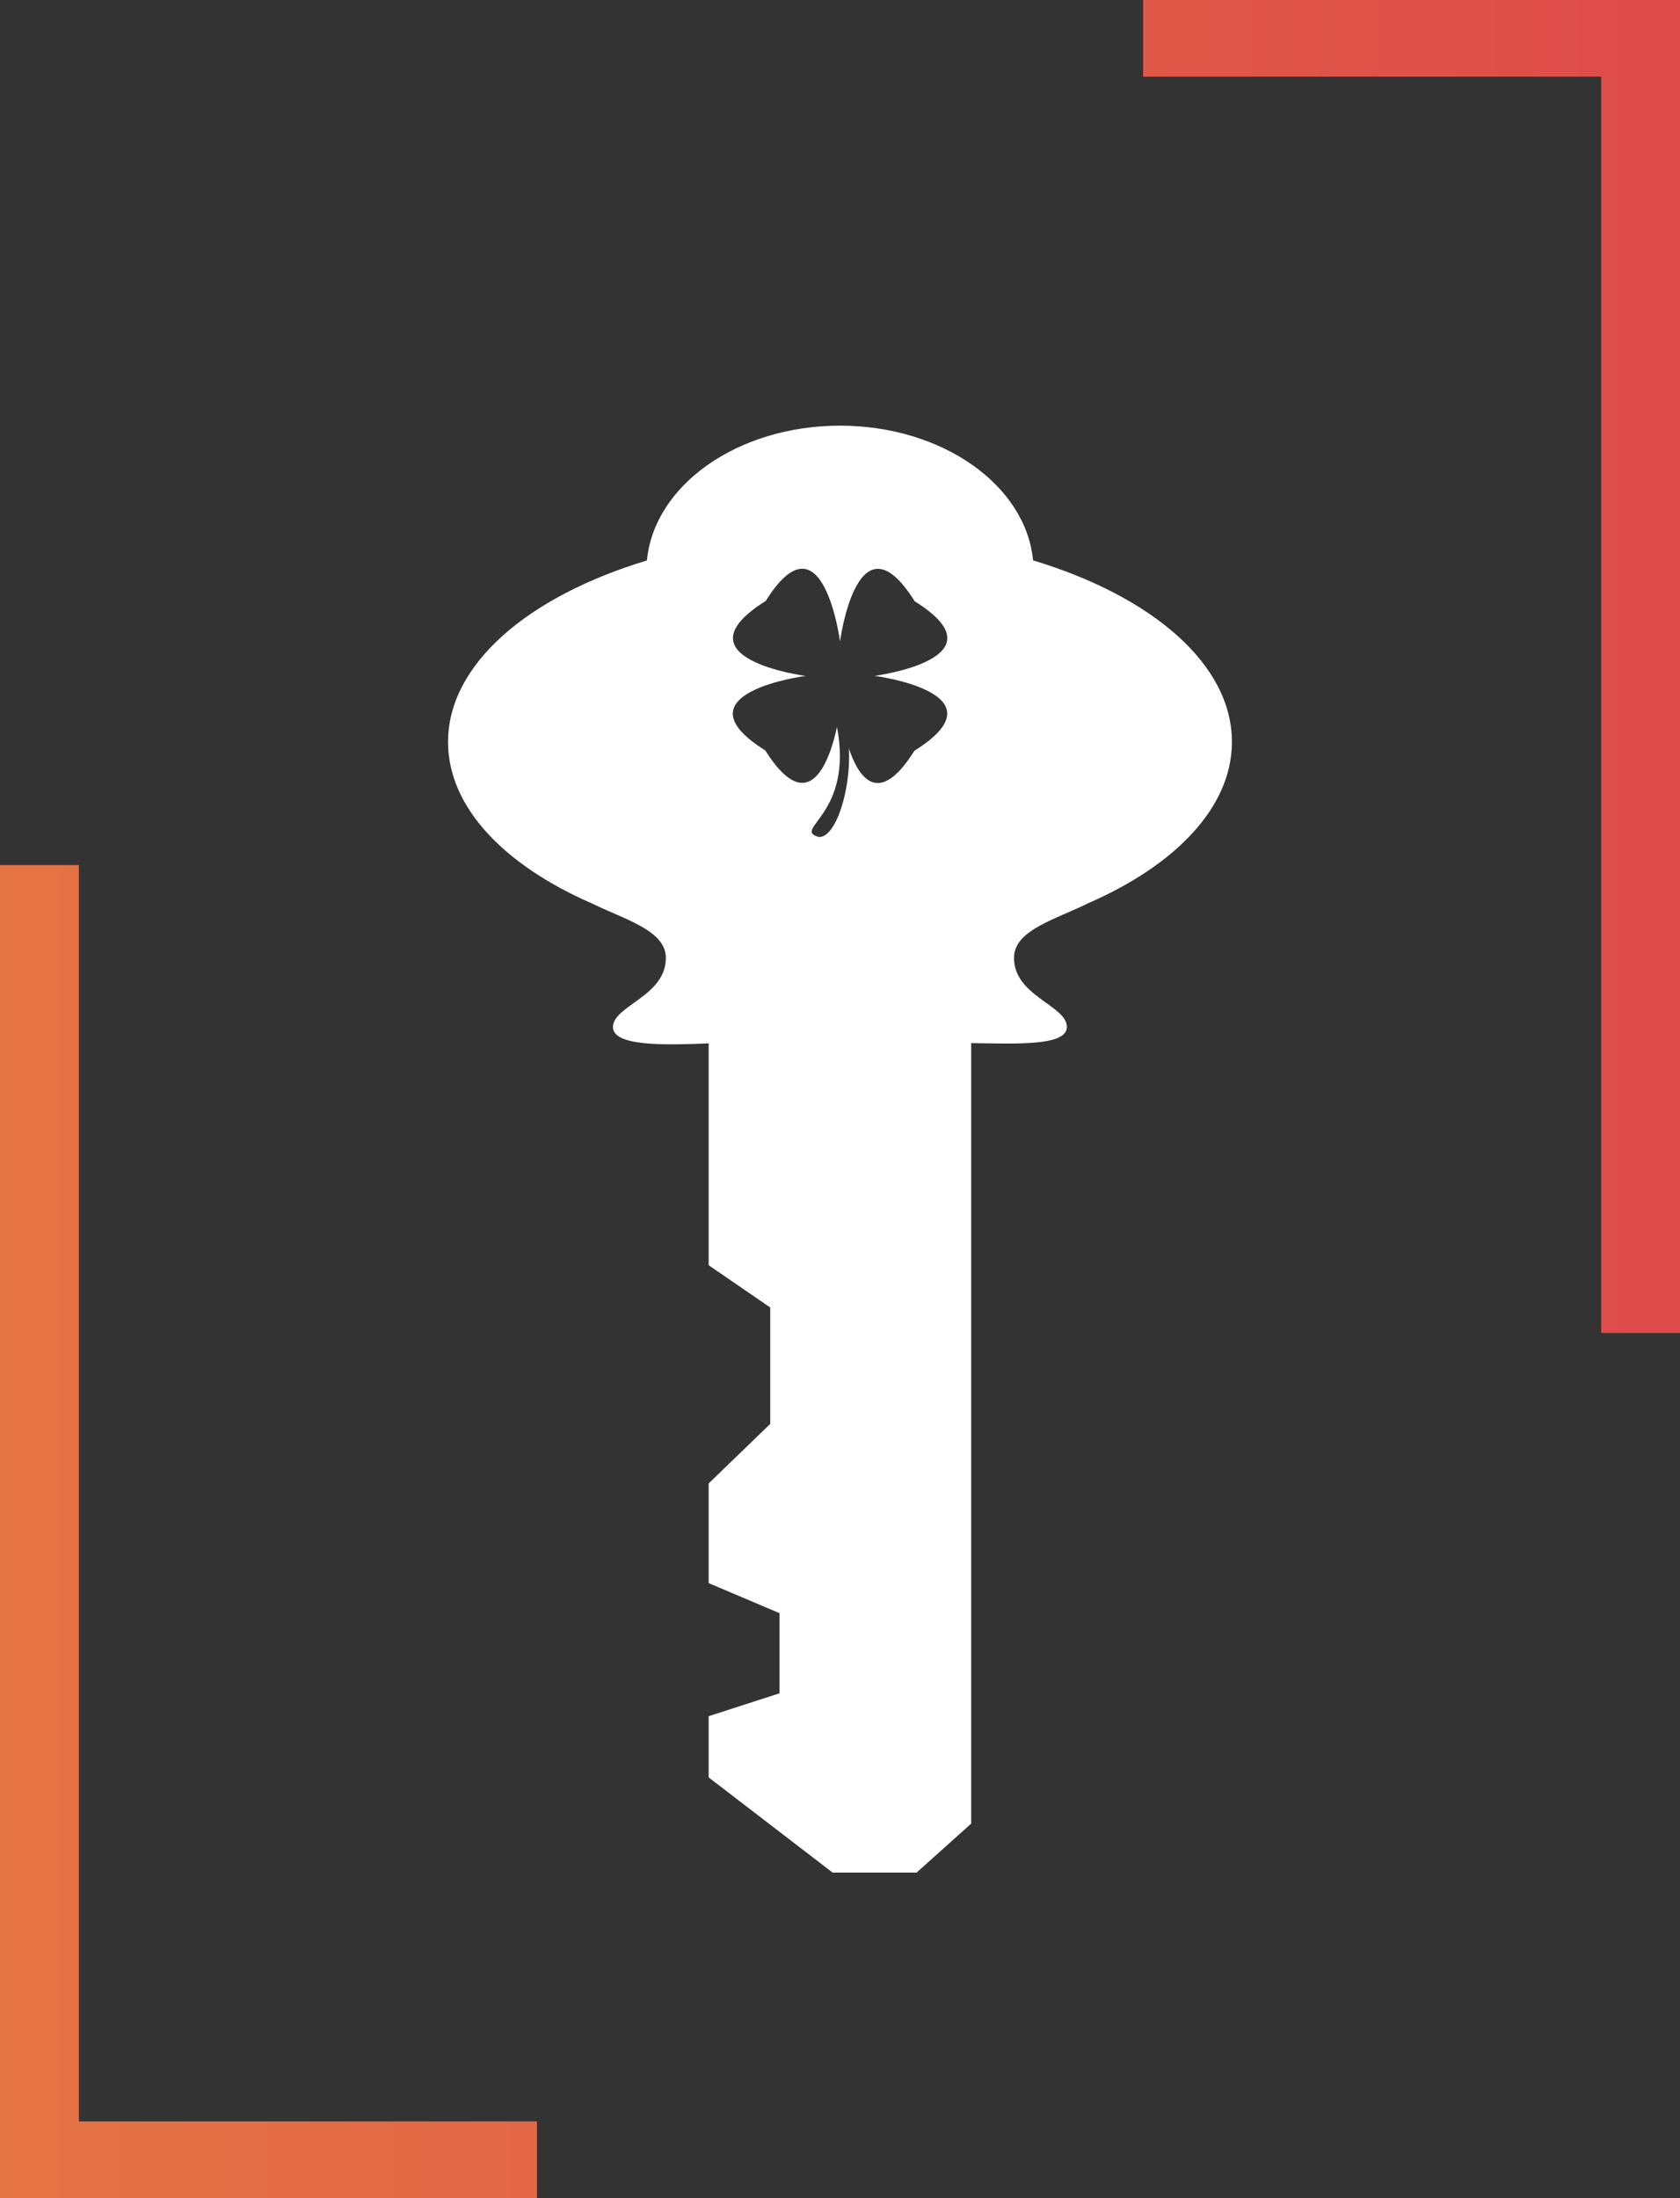 <svg xmlns="http://www.w3.org/2000/svg" fill="none" viewBox="0 0 52 68">
  <rect x="0" y="0" width="52" height="68" fill="#333333" stroke="none"/>
  <g clip-path="url(#a)">
    <path fill="url(#b)" d="M2.442 26.762v38.864H16.62v2.371H0V26.762h2.442ZM52 41.238V0H35.383v2.371h14.178V41.235h2.442l-.003.003Z"/>
    <path fill="#fff" d="M31.976 17.338c-.222-2.331-2.813-4.17-5.976-4.17-3.163 0-5.754 1.839-5.976 4.17-3.675 1.108-6.156 3.208-6.156 5.615 0 2.018 1.741 3.818 4.469 5.002.965.476 2.238.817 2.271 1.636.049 1.214-1.623 1.512-1.635 2.173-.012.61 1.592.568 2.962.513v6.863l1.906 1.308v3.6l-1.906 1.842v3.084l2.192.929v2.48l-2.192.707v1.894l3.836 2.944h2.6l1.69-1.515V32.268c1.373.018 2.974.103 2.962-.507-.012-.665-1.684-.962-1.635-2.173.033-.82 1.306-1.157 2.271-1.636 2.728-1.184 4.472-2.984 4.472-5.002 0-2.407-2.481-4.508-6.156-5.615v.003Zm-3.672 5.886c-1.093 1.742-1.714.865-2.028-.067.067 1.272-.408 2.774-.935 2.735-.846-.246 1.084-.674.566-3.403-.216.996-.846 2.908-2.22.725-2.841-1.773 1.248-2.304 1.248-2.304s-4.092-.534-1.233-2.319c1.763-2.826 2.299 1.254 2.299 1.254s.536-4.082 2.311-1.244c2.85 1.773-1.242 2.307-1.242 2.307s4.089.528 1.239 2.313l-.006.003Z"/>
  </g>
  <defs>
    <linearGradient id="b" x1="0" x2="52" y1="33.998" y2="33.998" gradientUnits="userSpaceOnUse">
      <stop stop-color="#E57444"/>
      <stop offset="1" stop-color="#DE4B4A"/>
    </linearGradient>
    <clipPath id="a">
      <path fill="#fff" d="M0 0h52v68H0z"/>
    </clipPath>
  </defs>
</svg>
